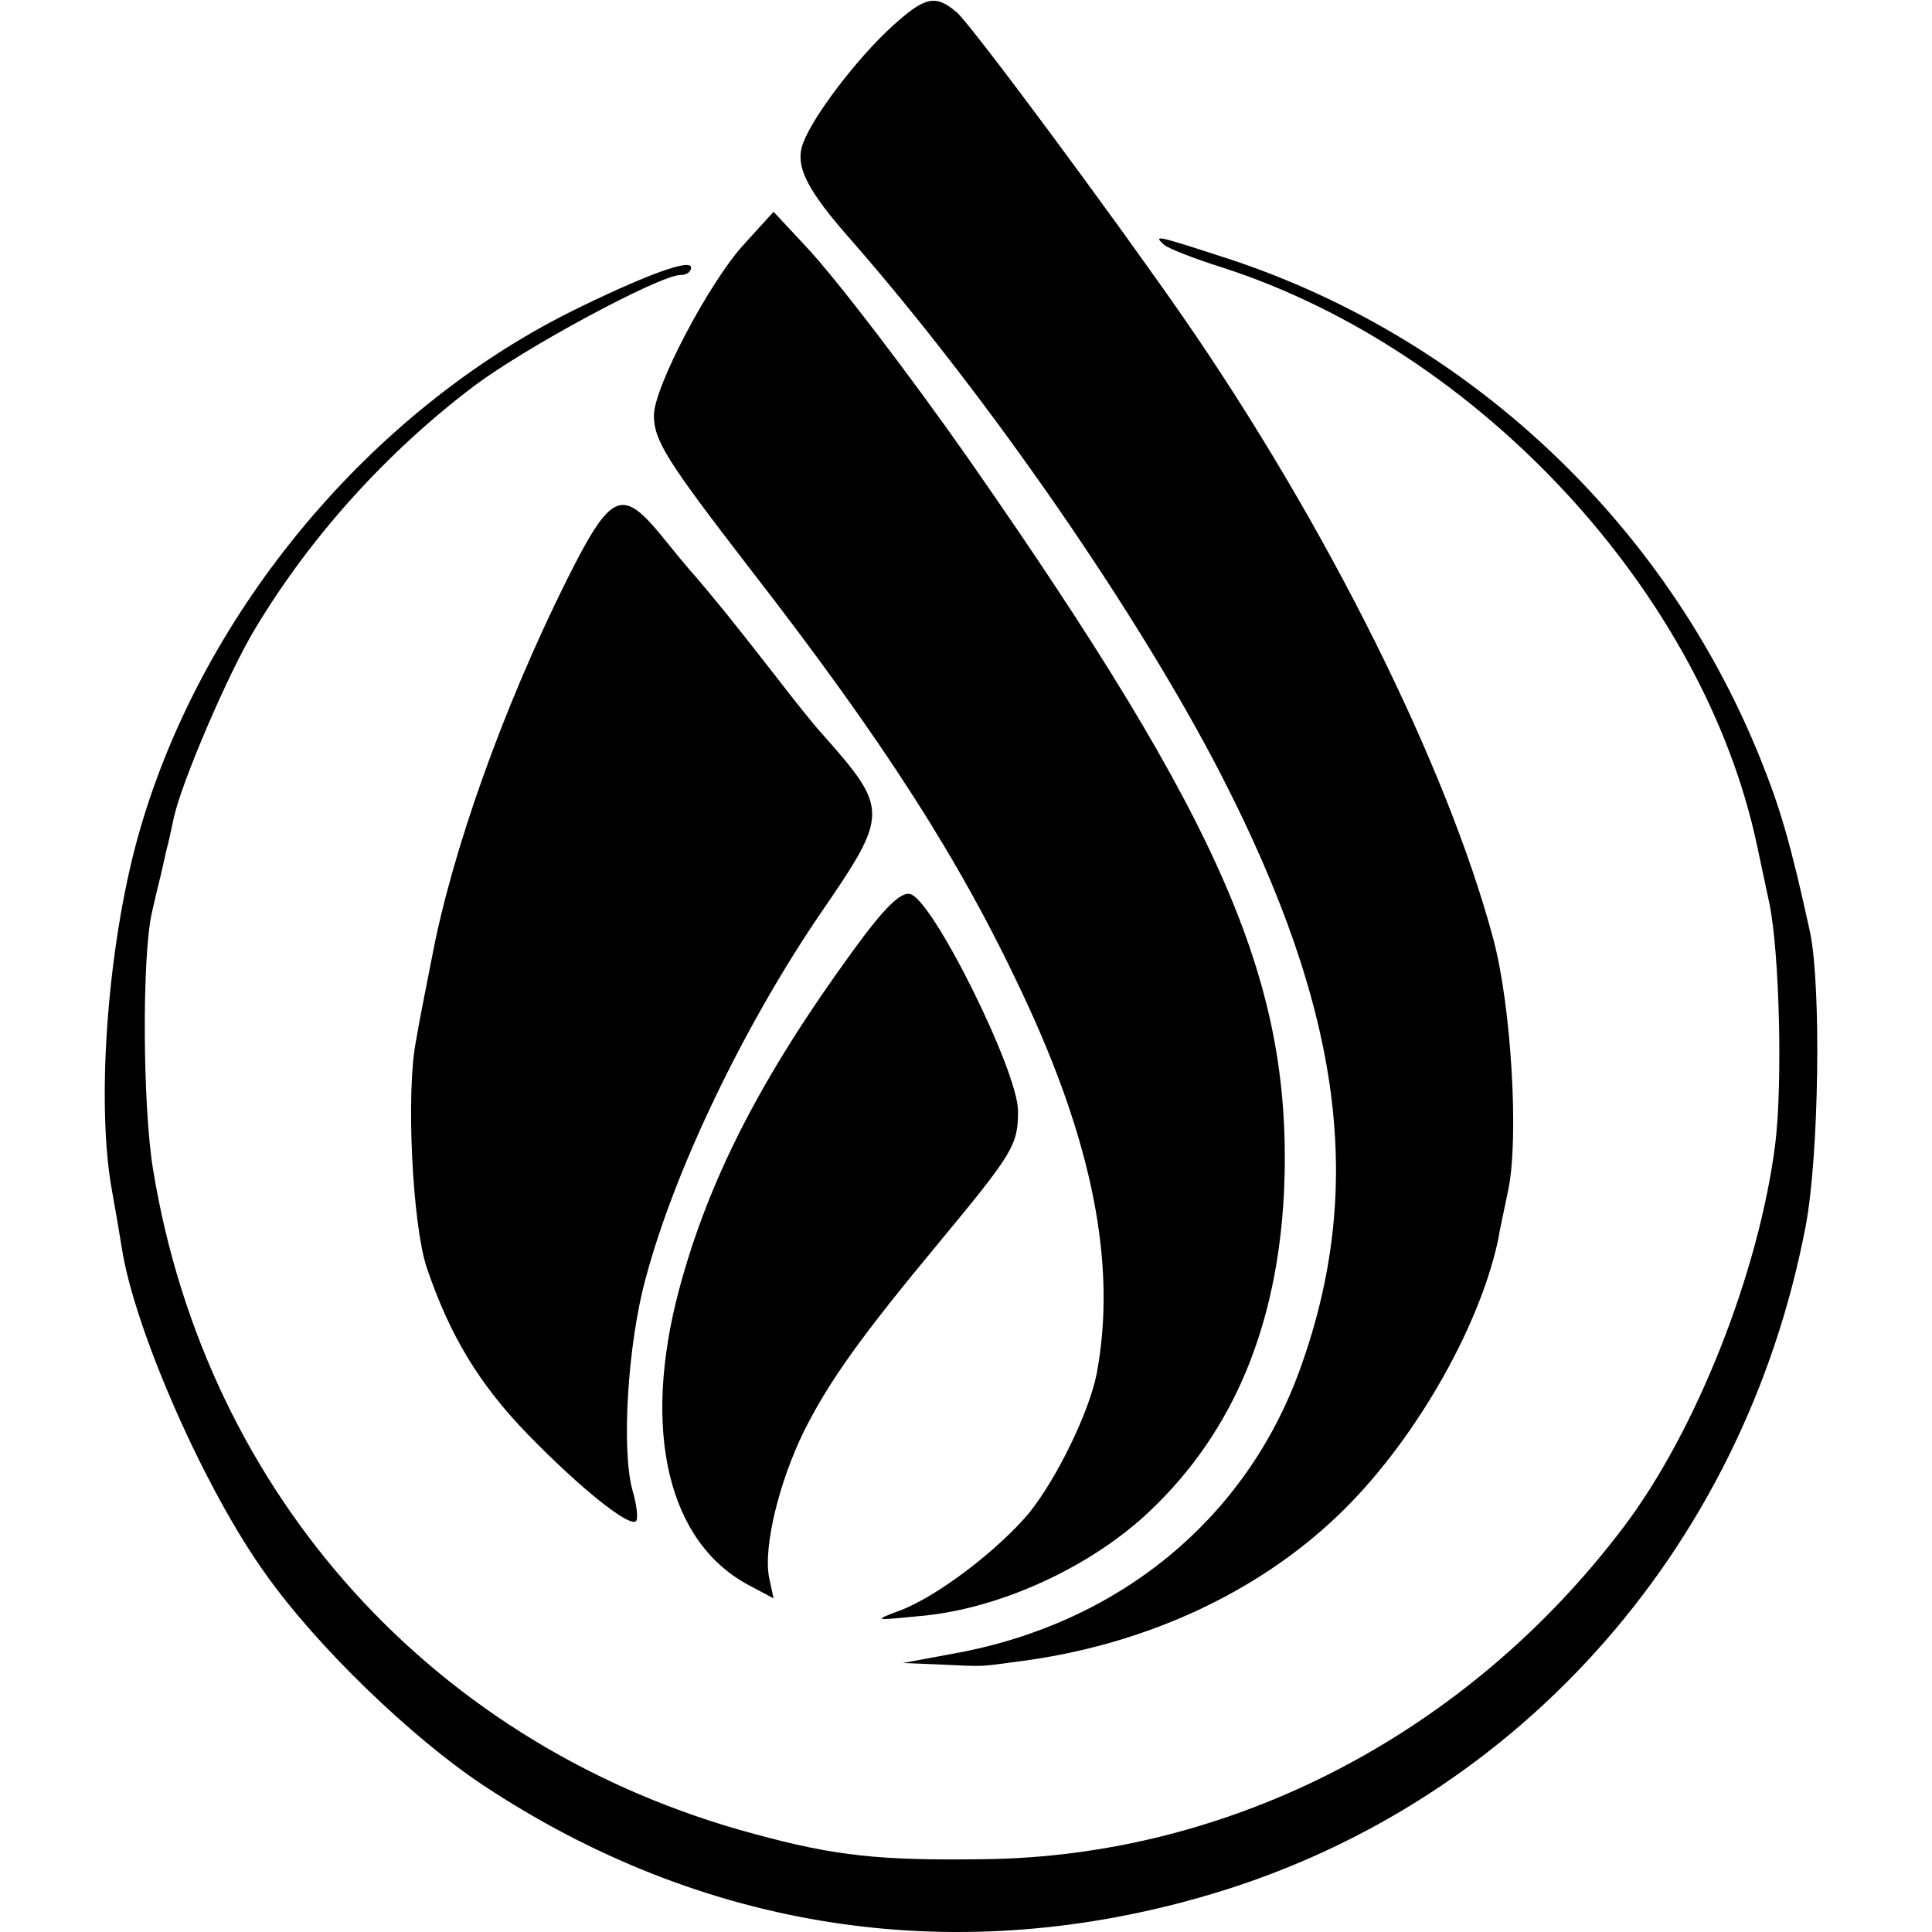 <?xml version="1.0" standalone="no"?>
<!DOCTYPE svg PUBLIC "-//W3C//DTD SVG 20010904//EN"
 "http://www.w3.org/TR/2001/REC-SVG-20010904/DTD/svg10.dtd">
<svg version="1.0" xmlns="http://www.w3.org/2000/svg"
 width="260pt" height="260pt" viewBox="0 0 260 260"
 preserveAspectRatio="xMidYMid meet">
<g transform="translate(0,260) scale(0.1,-0.1)"
fill="#000000" stroke="none">
<path d="M1200 2564 c-46 -42 -105 -119 -119 -156 -12 -31 4 -63 67 -134 184
-211 385 -502 496 -718 163 -318 194 -555 105 -800 -73 -201 -244 -341 -464
-381 l-70 -13 50 -2 c62 -3 52 -3 105 4 166 21 319 90 430 196 100 95 190 250
216 371 2 13 9 44 14 69 14 69 4 244 -20 335 -62 233 -225 560 -419 840 -98
141 -282 389 -303 408 -29 25 -43 22 -88 -19z"/>
<path d="M1001 2271 c-46 -50 -121 -192 -121 -230 0 -34 18 -62 129 -206 180
-232 282 -391 366 -570 96 -203 128 -368 101 -513 -10 -52 -54 -142 -91 -188
-42 -50 -123 -112 -173 -131 -37 -14 -37 -14 24 -8 109 9 234 67 313 143 112
107 170 249 179 428 12 278 -79 491 -425 987 -77 110 -179 244 -220 287 l-42
45 -40 -44z"/>
<path d="M1566 2271 c5 -5 41 -19 79 -31 347 -112 649 -440 720 -780 3 -14 10
-47 16 -75 14 -67 18 -245 8 -325 -22 -173 -107 -387 -204 -515 -210 -278
-528 -443 -860 -447 -140 -2 -200 4 -310 34 -429 115 -737 455 -809 894 -14
85 -15 283 -2 344 3 14 9 39 13 55 4 17 7 32 8 35 1 3 5 21 9 40 11 49 74 196
110 255 74 123 176 236 292 324 68 52 252 151 280 151 8 0 14 4 14 10 0 13
-66 -12 -163 -60 -269 -135 -491 -400 -577 -691 -44 -147 -62 -370 -39 -493 4
-22 10 -57 13 -76 17 -109 111 -324 194 -439 68 -96 195 -219 293 -284 292
-193 626 -246 962 -151 420 118 733 464 817 904 18 95 21 322 6 395 -26 119
-40 167 -67 234 -129 321 -399 573 -729 677 -83 27 -88 28 -74 15z"/>
<path d="M762 1818 c-85 -171 -154 -364 -181 -508 -7 -36 -17 -85 -21 -110
-14 -68 -5 -247 14 -305 31 -92 71 -158 136 -225 70 -72 137 -126 146 -117 3
3 1 22 -5 42 -15 55 -6 198 18 285 39 146 132 339 234 489 94 137 94 141 2
245 -6 6 -35 42 -65 81 -60 77 -76 96 -103 128 -11 12 -33 39 -50 60 -51 61
-66 53 -125 -65z"/>
<path d="M1149 1322 c-124 -170 -195 -308 -235 -457 -51 -191 -15 -343 97
-400 l30 -16 -6 28 c-8 42 14 130 47 197 34 68 78 129 181 253 101 122 107
132 107 178 0 54 -117 289 -146 292 -13 2 -35 -20 -75 -75z"/>
</g>
</svg>
